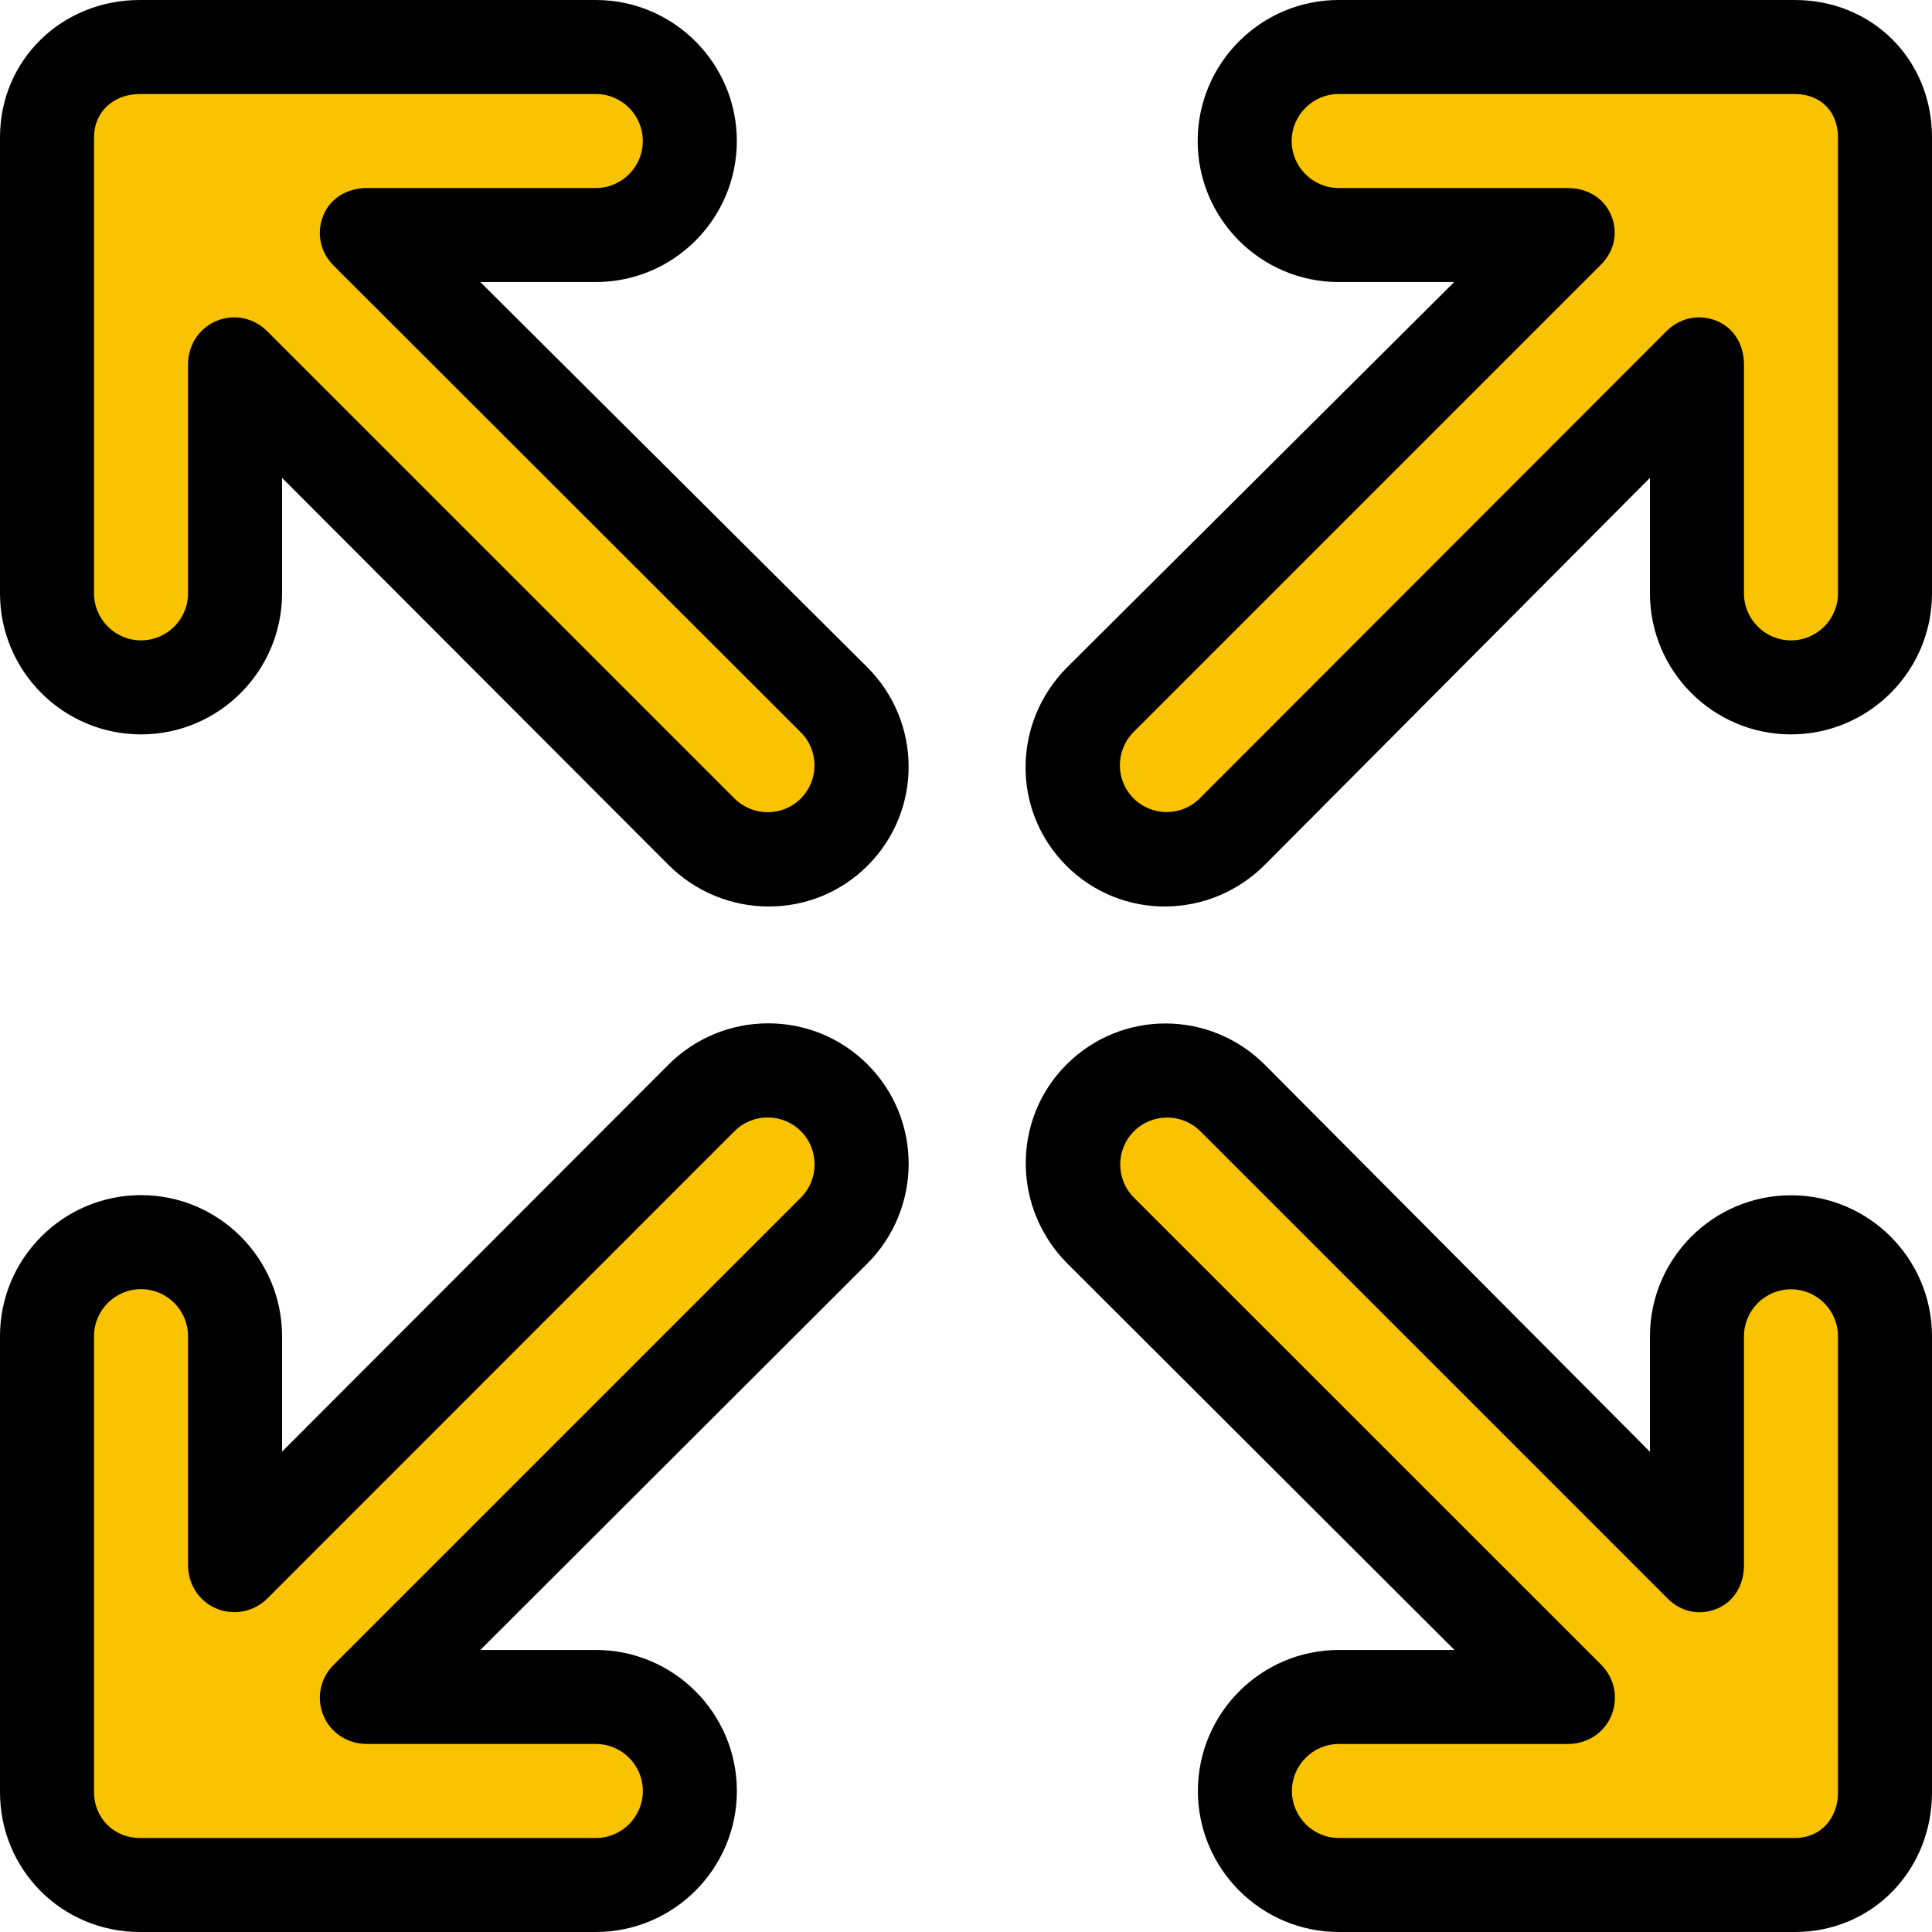 <!DOCTYPE svg PUBLIC "-//W3C//DTD SVG 1.1//EN" "http://www.w3.org/Graphics/SVG/1.1/DTD/svg11.dtd">
<!-- Uploaded to: SVG Repo, www.svgrepo.com, Transformed by: SVG Repo Mixer Tools -->
<svg height="800px" width="800px" version="1.1" id="Layer_1" xmlns="http://www.w3.org/2000/svg" xmlns:xlink="http://www.w3.org/1999/xlink" viewBox="0 0 512 512" xml:space="preserve" fill="#000000">
<g id="SVGRepo_bgCarrier" stroke-width="0"/>
<g id="SVGRepo_tracerCarrier" stroke-linecap="round" stroke-linejoin="round"/>
<g id="SVGRepo_iconCarrier"> <g> <path style="fill:#f9c301;" d="M185.947,290.969L62.287,414.781v-60.686c0-13.76-11.154-24.915-24.915-24.915 s-24.915,11.154-24.915,24.915v120.837c0,13.76,10.85,24.611,24.611,24.611h120.837c13.76,0,24.915-11.154,24.915-24.915 c0-13.76-11.154-24.915-24.915-24.915H97.219l123.812-123.66c9.73-9.73,9.806-25.429,0.076-35.159 C211.376,281.165,195.676,281.24,185.947,290.969z"/> <path style="fill:#f9c301;" d="M291.702,326.072l123.812,123.641h-60.686c-13.76,0-24.915,11.154-24.915,24.915 c0,13.76,11.154,24.915,24.915,24.915h120.837c13.76,0,23.88-10.813,23.88-24.574V354.132c0-13.76-11.154-24.915-24.915-24.915 c-13.76,0-24.915,11.154-24.915,24.915v60.686L326.419,291.007c-9.73-9.73-25.246-9.815-34.975-0.086 C281.715,300.65,281.971,316.342,291.702,326.072z"/> <path style="fill:#f9c301;" d="M221.02,185.618L97.209,62.287h60.686c13.76,0,24.915-11.154,24.915-24.915 s-11.154-24.915-24.915-24.915H37.058c-13.76,0-24.601,10.194-24.601,23.954v120.837c0,13.76,11.154,24.915,24.915,24.915 s24.915-11.154,24.915-24.915V96.562l123.655,123.812c9.73,9.73,25.427,9.97,35.156,0.24 C230.827,210.885,230.75,195.349,221.02,185.618z"/> <path style="fill:#f9c301;" d="M326.391,220.373L449.713,96.561v60.686c0,13.76,11.154,24.915,24.915,24.915 c13.76,0,24.915-11.154,24.915-24.915V36.411c0-13.759-10.176-23.953-23.937-23.953H354.769c-13.76,0-24.915,11.154-24.915,24.915 s11.154,24.915,24.915,24.915h60.686L291.643,185.619c-9.73,9.73-9.975,25.265-0.244,34.994 C301.13,230.343,316.66,230.104,326.391,220.373z"/> </g> <path d="M177.137,282.161L74.745,384.706v-30.612c0-20.607-16.765-37.372-37.372-37.372S0,333.488,0,354.095v120.837 C0,495.539,16.461,512,37.068,512h120.837c20.607,0,37.372-16.765,37.372-37.372s-16.765-37.372-37.372-37.372h-30.612 l102.546-102.394c14.57-14.571,14.646-38.206,0.076-52.777C215.344,267.513,191.71,267.589,177.137,282.161z M212.222,317.395 L88.41,441.208c-3.562,3.563-4.628,8.769-2.701,13.424c1.928,4.655,6.47,7.539,11.509,7.539h60.686 c6.869,0,12.457,5.588,12.457,12.457c0,6.869-5.588,12.457-12.457,12.457H37.068c-6.869,0-12.153-5.284-12.153-12.153V354.096 c0-6.869,5.588-12.457,12.457-12.457s12.457,5.588,12.457,12.457v60.686c0,5.038,2.884,9.581,7.538,11.509 c4.655,1.928,9.939,0.861,13.5-2.699L194.641,299.78c4.856-4.857,12.743-4.857,17.599,0 C217.098,304.635,217.079,312.538,212.222,317.395z"/> <path d="M282.893,334.882l102.546,102.374h-30.612c-20.607,0-37.372,16.765-37.372,37.372S334.22,512,354.827,512h120.837 C496.27,512,512,495.576,512,474.969V354.132c0-20.607-16.765-37.372-37.372-37.372s-37.372,16.765-37.372,37.372v30.612 L335.228,282.198c-14.571-14.57-38.023-14.656-52.594-0.086C268.063,296.685,268.32,320.309,282.893,334.882z M318.128,299.816 l123.813,123.812c3.563,3.562,8.402,4.628,13.058,2.701c4.655-1.928,7.173-6.47,7.173-11.509v-60.686 c0-6.869,5.588-12.457,12.457-12.457c6.869,0,12.457,5.588,12.457,12.457V474.97c0,6.869-4.553,12.116-11.422,12.116H354.827 c-6.869,0-12.457-5.588-12.457-12.457c0-6.869,5.588-12.457,12.457-12.457h60.686c5.038,0,9.581-2.864,11.509-7.519 s0.861-9.93-2.7-13.491L300.512,317.393c-4.857-4.856-4.857-12.74,0-17.596C305.368,294.937,313.271,294.958,318.128,299.816z"/> <path d="M229.829,176.809L127.284,74.745h30.612c20.607,0,37.372-16.765,37.372-37.372S178.502,0,157.895,0H37.058 C16.451,0,0,15.805,0,36.412v120.837c0,20.607,16.765,37.372,37.372,37.372s37.372-16.765,37.372-37.372v-30.612l102.389,102.546 c14.571,14.57,38.203,14.811,52.775,0.24C244.479,214.852,244.401,191.381,229.829,176.809z M194.595,211.564L70.782,87.754 c-3.563-3.562-8.764-4.628-13.418-2.701c-4.655,1.928-7.534,6.47-7.534,11.509v60.686c0,6.869-5.588,12.457-12.457,12.457 s-12.457-5.588-12.457-12.457V36.412c0-6.869,5.274-11.497,12.143-11.497h120.837c6.869,0,12.457,5.588,12.457,12.457 s-5.588,12.457-12.457,12.457H97.209c-5.038,0-9.581,2.555-11.509,7.209c-1.928,4.655-0.861,9.774,2.7,13.337l123.812,123.691 c4.857,4.856,4.857,12.702,0,17.557C207.354,216.483,199.451,216.423,194.595,211.564z"/> <path d="M335.199,229.182l102.056-102.546v30.612c0,20.607,16.765,37.372,37.372,37.372S512,177.855,512,157.248V36.411 C512,15.805,496.213,0,475.606,0H354.769c-20.607,0-37.372,16.765-37.372,37.372s16.765,37.372,37.372,37.372h30.612 L282.835,176.809c-14.57,14.571-14.816,38.041-0.244,52.613C297.162,243.994,320.628,243.754,335.199,229.182z M300.453,193.947 L424.265,70.134c3.562-3.563,4.628-8.44,2.701-13.095c-1.928-4.654-6.472-7.209-11.511-7.209h-60.686 c-6.869,0-12.457-5.588-12.457-12.457s5.588-12.457,12.457-12.457h120.837c6.869,0,11.479,4.627,11.479,11.497v120.837 c0,6.869-5.588,12.457-12.457,12.457c-6.869,0-12.457-5.588-12.457-12.457V96.561c0-5.038-2.546-9.581-7.2-11.509 c-4.655-1.928-9.77-0.861-13.332,2.7l-123.69,123.812c-4.856,4.857-12.7,4.857-17.556,0 C295.534,206.707,295.595,198.804,300.453,193.947z"/> </g>
</svg>